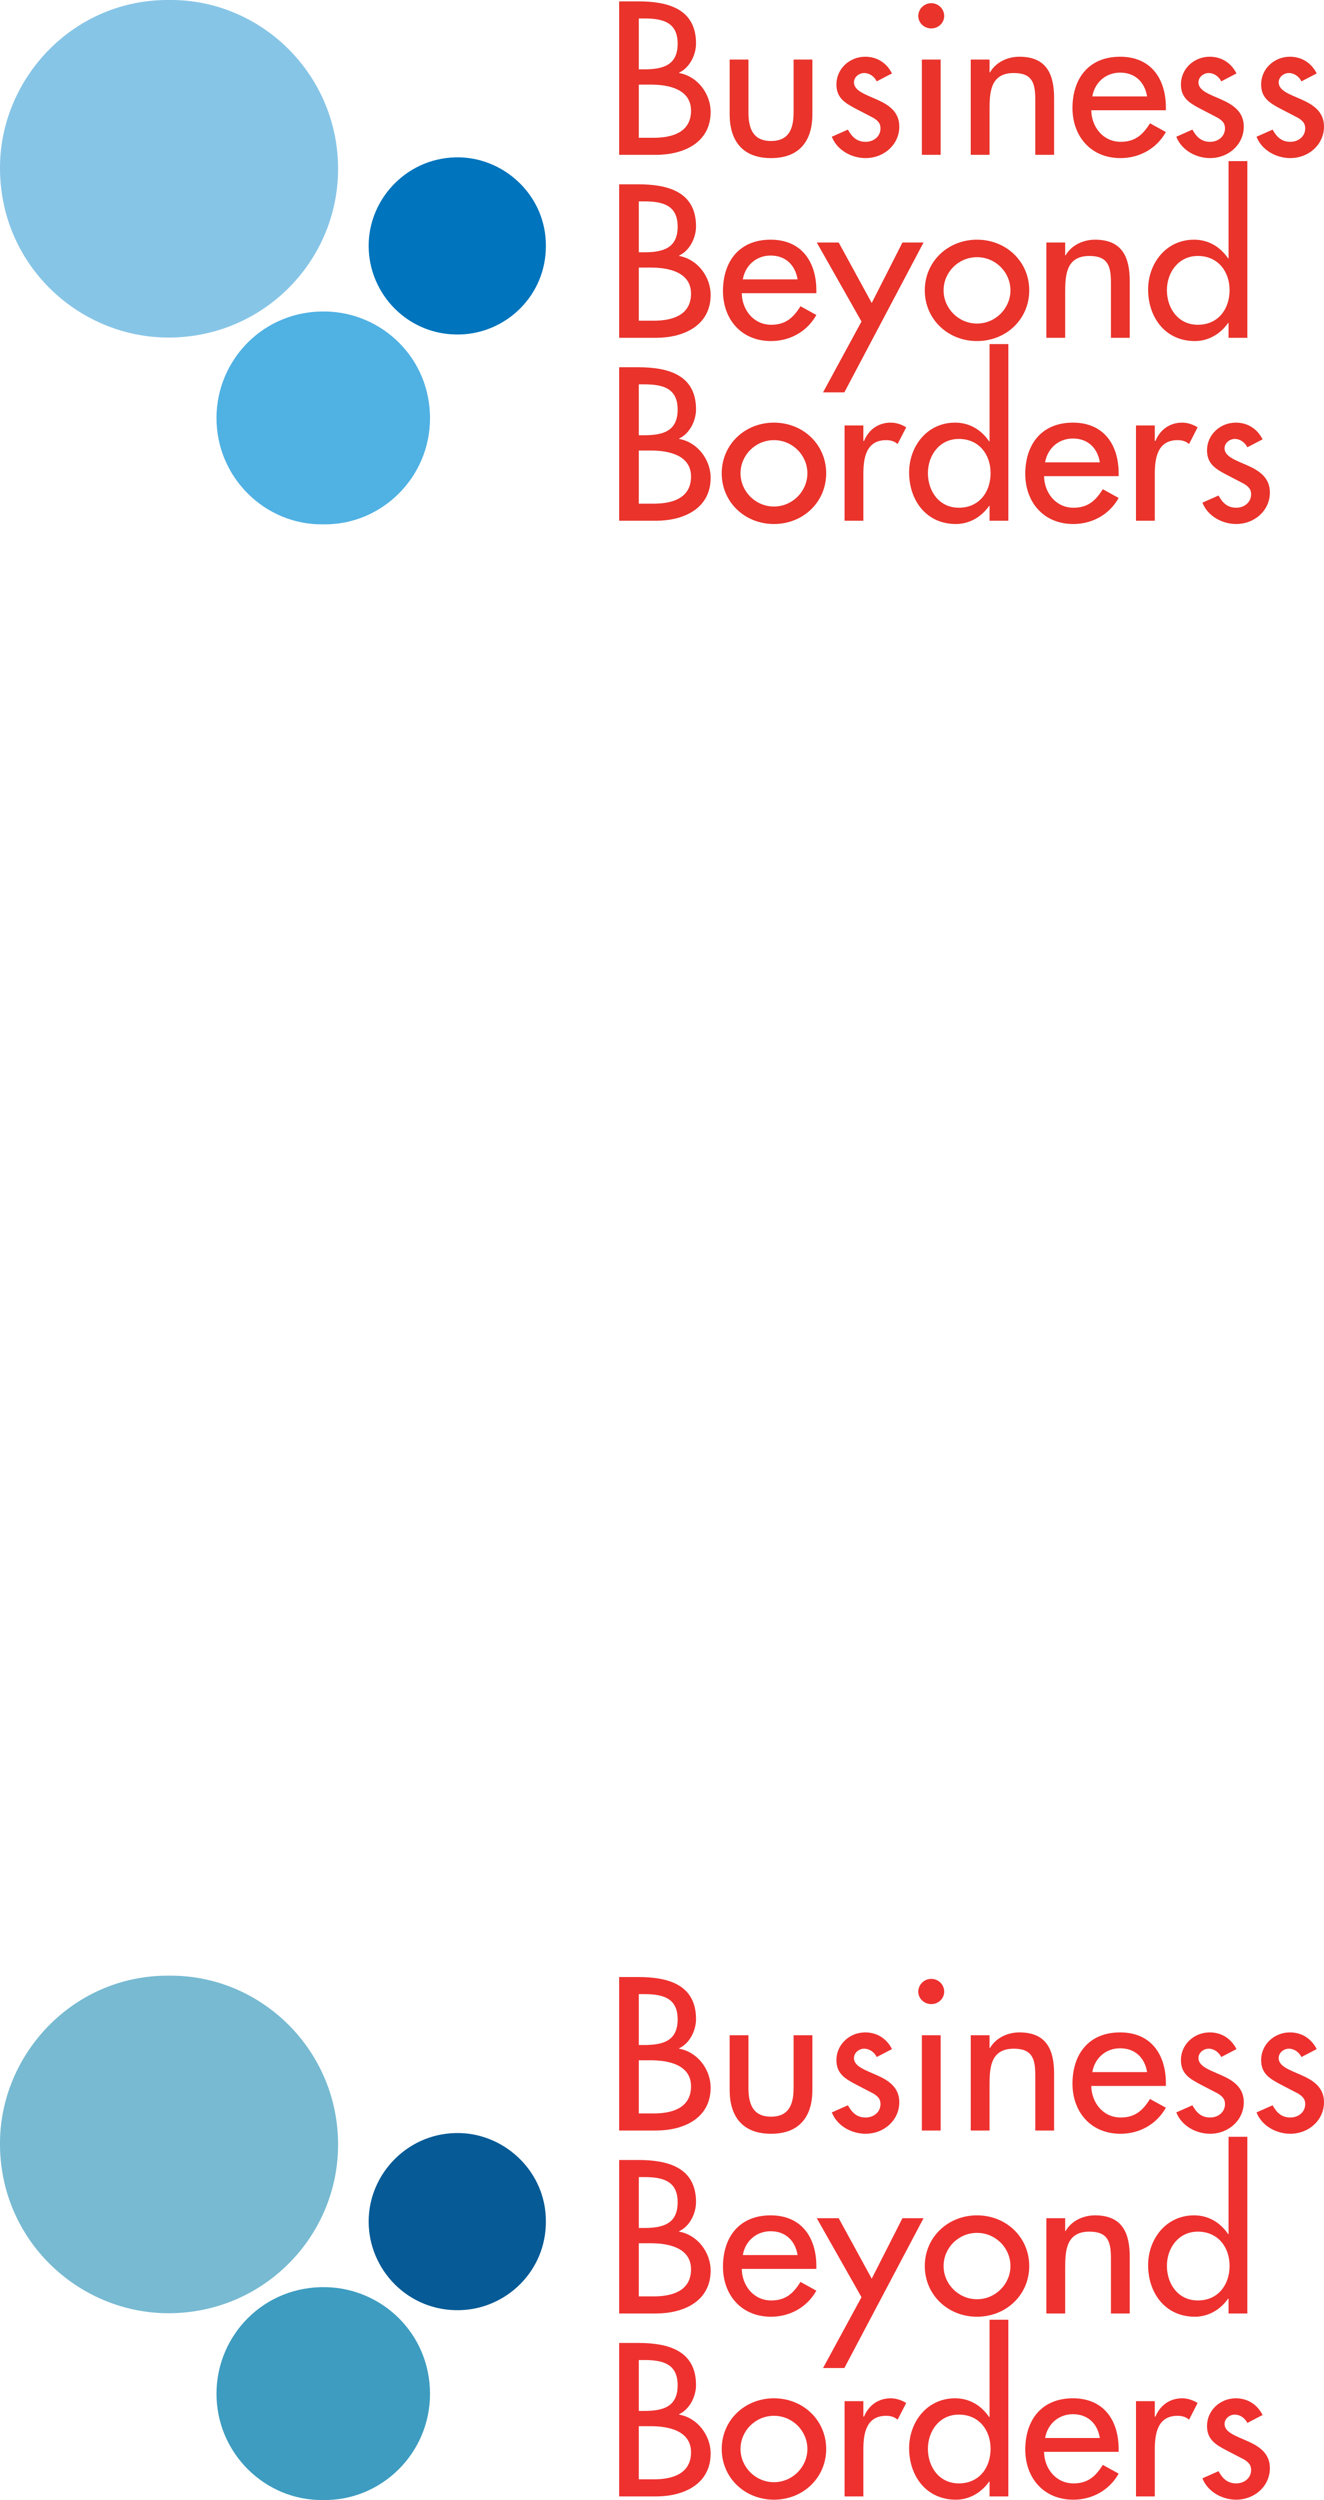<?xml version="1.0" encoding="UTF-8"?>
<svg xmlns="http://www.w3.org/2000/svg" xmlns:xlink="http://www.w3.org/1999/xlink" width="269.29pt" height="508.21pt" viewBox="0 0 269.29 508.21" version="1.1">
<defs>
<clipPath id="clip1">
  <path d="M 44 464 L 88 464 L 88 508.211 L 44 508.211 Z M 44 464 "/>
</clipPath>
<clipPath id="clip2">
  <path d="M 255 413 L 269.289 413 L 269.289 434 L 255 434 Z M 255 413 "/>
</clipPath>
<clipPath id="clip3">
  <path d="M 146 487 L 169 487 L 169 508.211 L 146 508.211 Z M 146 487 "/>
</clipPath>
<clipPath id="clip4">
  <path d="M 184 471 L 206 471 L 206 508.211 L 184 508.211 Z M 184 471 "/>
</clipPath>
<clipPath id="clip5">
  <path d="M 208 487 L 228 487 L 228 508.211 L 208 508.211 Z M 208 487 "/>
</clipPath>
<clipPath id="clip6">
  <path d="M 244 487 L 259 487 L 259 508.211 L 244 508.211 Z M 244 487 "/>
</clipPath>
<clipPath id="clip7">
  <path d="M 255 11 L 269.289 11 L 269.289 33 L 255 33 Z M 255 11 "/>
</clipPath>
</defs>
<g id="surface1">
<path style=" stroke:none;fill-rule:nonzero;fill:rgb(46.7%,72.899%,82.399%);fill-opacity:1;" d="M 34.387 401.617 C 53.188 401.422 69.012 416.93 68.762 436.398 C 68.527 454.84 53.516 470.16 34.414 470.238 C 15.738 470.312 -0.75 454.887 0.027 434.41 C 0.688 416.945 15.258 401.473 34.387 401.617 "/>
<g clip-path="url(#clip1)" clip-rule="nonzero">
<path style=" stroke:none;fill-rule:nonzero;fill:rgb(23.9%,61.2%,75.299%);fill-opacity:1;" d="M 65.719 508.207 C 53.941 508.387 43.98 498.676 44.031 486.516 C 44.082 474.664 53.719 464.625 66.371 464.938 C 77.766 465.223 87.422 474.402 87.461 486.566 C 87.496 498.684 77.586 508.41 65.719 508.207 "/>
</g>
<path style=" stroke:none;fill-rule:nonzero;fill:rgb(2.399%,35.3%,58.8%);fill-opacity:1;" d="M 111.027 451.617 C 111.051 461.613 103.059 469.32 93.633 469.613 C 83.039 469.941 74.984 461.406 74.98 451.602 C 74.977 441.738 83.207 433.316 93.59 433.613 C 102.949 433.883 111.098 441.676 111.027 451.617 "/>
<path style=" stroke:none;fill-rule:nonzero;fill:rgb(93.3%,19.199%,18.399%);fill-opacity:1;" d="M 129.926 429.621 L 132.984 429.621 C 136.68 429.621 140.547 428.543 140.547 424.117 C 140.547 419.73 135.957 418.82 132.391 418.82 L 129.926 418.82 Z M 129.926 415.715 L 130.945 415.715 C 134.727 415.715 137.828 414.973 137.828 410.5 C 137.828 406.113 134.77 405.371 131.027 405.371 L 129.926 405.371 Z M 125.93 401.895 L 129.84 401.895 C 135.871 401.895 141.566 403.426 141.566 410.461 C 141.566 412.738 140.293 415.387 138.125 416.379 L 138.125 416.461 C 141.906 417.121 144.539 420.723 144.539 424.363 C 144.539 430.613 139.059 433.098 133.41 433.098 L 125.93 433.098 L 125.93 401.895 "/>
<path style=" stroke:none;fill-rule:nonzero;fill:rgb(93.3%,19.199%,18.399%);fill-opacity:1;" d="M 152.23 413.73 L 152.23 424.449 C 152.23 427.551 153.039 430.281 156.82 430.281 C 160.602 430.281 161.41 427.551 161.41 424.449 L 161.41 413.73 L 165.234 413.73 L 165.234 424.863 C 165.234 430.16 162.684 433.758 156.82 433.758 C 150.957 433.758 148.406 430.16 148.406 424.863 L 148.406 413.73 L 152.23 413.73 "/>
<path style=" stroke:none;fill-rule:nonzero;fill:rgb(93.3%,19.199%,18.399%);fill-opacity:1;" d="M 178.32 418.156 C 177.855 417.203 176.875 416.461 175.77 416.461 C 174.711 416.461 173.688 417.289 173.688 418.363 C 173.688 420.062 175.984 420.805 178.32 421.84 C 180.656 422.875 182.91 424.281 182.91 427.344 C 182.91 431.027 179.766 433.758 176.066 433.758 C 173.18 433.758 170.246 432.145 169.184 429.414 L 172.457 427.965 C 173.266 429.414 174.242 430.449 176.066 430.449 C 177.684 430.449 179.086 429.371 179.086 427.719 C 179.086 426.684 178.574 426.188 177.684 425.605 L 173.945 423.66 C 171.734 422.5 170.121 421.426 170.121 418.777 C 170.121 415.633 172.754 413.148 175.984 413.148 C 178.406 413.148 180.359 414.434 181.422 416.543 L 178.32 418.156 "/>
<path style=" stroke:none;fill-rule:nonzero;fill:rgb(93.3%,19.199%,18.399%);fill-opacity:1;" d="M 191.32 433.098 L 187.496 433.098 L 187.496 413.73 L 191.32 413.73 Z M 192.043 404.871 C 192.043 406.281 190.855 407.398 189.41 407.398 C 187.965 407.398 186.773 406.281 186.773 404.871 C 186.773 403.426 187.965 402.266 189.41 402.266 C 190.855 402.266 192.043 403.426 192.043 404.871 "/>
<path style=" stroke:none;fill-rule:nonzero;fill:rgb(93.3%,19.199%,18.399%);fill-opacity:1;" d="M 201.266 416.336 L 201.352 416.336 C 202.539 414.266 204.918 413.148 207.34 413.148 C 212.949 413.148 214.395 416.832 214.395 421.551 L 214.395 433.098 L 210.57 433.098 L 210.57 422.008 C 210.57 418.695 210.102 416.461 206.191 416.461 C 201.266 416.461 201.266 420.684 201.266 424.199 L 201.266 433.098 L 197.441 433.098 L 197.441 413.73 L 201.266 413.73 L 201.266 416.336 "/>
<path style=" stroke:none;fill-rule:nonzero;fill:rgb(93.3%,19.199%,18.399%);fill-opacity:1;" d="M 233.305 421.219 C 232.836 418.324 230.883 416.379 227.82 416.379 C 224.848 416.379 222.637 418.445 222.172 421.219 Z M 221.957 424.035 C 222 427.344 224.293 430.449 227.949 430.449 C 230.883 430.449 232.453 429 233.898 426.684 L 237.129 428.461 C 235.258 431.812 231.773 433.758 227.906 433.758 C 221.828 433.758 218.133 429.289 218.133 423.578 C 218.133 417.617 221.406 413.148 227.82 413.148 C 234.152 413.148 237.129 417.703 237.129 423.453 L 237.129 424.035 L 221.957 424.035 "/>
<path style=" stroke:none;fill-rule:nonzero;fill:rgb(93.3%,19.199%,18.399%);fill-opacity:1;" d="M 248.387 418.156 C 247.918 417.203 246.941 416.461 245.836 416.461 C 244.773 416.461 243.754 417.289 243.754 418.363 C 243.754 420.062 246.051 420.805 248.387 421.84 C 250.723 422.875 252.977 424.281 252.977 427.344 C 252.977 431.027 249.832 433.758 246.133 433.758 C 243.246 433.758 240.312 432.145 239.25 429.414 L 242.523 427.965 C 243.328 429.414 244.309 430.449 246.133 430.449 C 247.75 430.449 249.152 429.371 249.152 427.719 C 249.152 426.684 248.641 426.188 247.75 425.605 L 244.012 423.66 C 241.801 422.5 240.188 421.426 240.188 418.777 C 240.188 415.633 242.82 413.148 246.051 413.148 C 248.473 413.148 250.426 414.434 251.488 416.543 L 248.387 418.156 "/>
<g clip-path="url(#clip2)" clip-rule="nonzero">
<path style=" stroke:none;fill-rule:nonzero;fill:rgb(93.3%,19.199%,18.399%);fill-opacity:1;" d="M 264.703 418.156 C 264.234 417.203 263.258 416.461 262.152 416.461 C 261.09 416.461 260.07 417.289 260.07 418.363 C 260.07 420.062 262.363 420.805 264.703 421.84 C 267.039 422.875 269.289 424.281 269.289 427.344 C 269.289 431.027 266.148 433.758 262.449 433.758 C 259.562 433.758 256.629 432.145 255.566 429.414 L 258.84 427.965 C 259.645 429.414 260.621 430.449 262.449 430.449 C 264.066 430.449 265.469 429.371 265.469 427.719 C 265.469 426.684 264.957 426.188 264.066 425.605 L 260.324 423.66 C 258.117 422.5 256.5 421.426 256.5 418.777 C 256.5 415.633 259.137 413.148 262.363 413.148 C 264.785 413.148 266.742 414.434 267.805 416.543 L 264.703 418.156 "/>
</g>
<path style=" stroke:none;fill-rule:nonzero;fill:rgb(93.3%,19.199%,18.399%);fill-opacity:1;" d="M 129.926 466.812 L 132.984 466.812 C 136.68 466.812 140.547 465.734 140.547 461.309 C 140.547 456.922 135.957 456.012 132.391 456.012 L 129.926 456.012 Z M 129.926 452.906 L 130.945 452.906 C 134.727 452.906 137.828 452.16 137.828 447.691 C 137.828 443.305 134.77 442.562 131.027 442.562 L 129.926 442.562 Z M 125.93 439.086 L 129.84 439.086 C 135.871 439.086 141.566 440.617 141.566 447.652 C 141.566 449.926 140.293 452.578 138.125 453.57 L 138.125 453.652 C 141.906 454.312 144.539 457.914 144.539 461.555 C 144.539 467.805 139.059 470.289 133.41 470.289 L 125.93 470.289 L 125.93 439.086 "/>
<path style=" stroke:none;fill-rule:nonzero;fill:rgb(93.3%,19.199%,18.399%);fill-opacity:1;" d="M 162.219 458.41 C 161.75 455.516 159.797 453.57 156.734 453.57 C 153.762 453.57 151.551 455.637 151.086 458.41 Z M 150.871 461.227 C 150.914 464.535 153.211 467.641 156.863 467.641 C 159.797 467.641 161.367 466.191 162.812 463.871 L 166.039 465.652 C 164.172 469.004 160.688 470.949 156.82 470.949 C 150.742 470.949 147.047 466.48 147.047 460.77 C 147.047 454.812 150.32 450.34 156.734 450.34 C 163.066 450.34 166.039 454.895 166.039 460.645 L 166.039 461.227 L 150.871 461.227 "/>
<path style=" stroke:none;fill-rule:nonzero;fill:rgb(93.3%,19.199%,18.399%);fill-opacity:1;" d="M 166.125 450.922 L 170.586 450.922 L 177.301 463.211 L 183.547 450.922 L 187.84 450.922 L 171.734 481.379 L 167.398 481.379 L 175.219 466.977 L 166.125 450.922 "/>
<path style=" stroke:none;fill-rule:nonzero;fill:rgb(93.3%,19.199%,18.399%);fill-opacity:1;" d="M 191.918 460.645 C 191.918 464.285 194.934 467.391 198.715 467.391 C 202.496 467.391 205.516 464.285 205.516 460.645 C 205.516 456.961 202.496 453.902 198.715 453.902 C 194.934 453.902 191.918 456.961 191.918 460.645 Z M 209.34 460.645 C 209.34 466.48 204.664 470.949 198.715 470.949 C 192.766 470.949 188.094 466.48 188.094 460.645 C 188.094 454.812 192.766 450.34 198.715 450.34 C 204.664 450.34 209.34 454.812 209.34 460.645 "/>
<path style=" stroke:none;fill-rule:nonzero;fill:rgb(93.3%,19.199%,18.399%);fill-opacity:1;" d="M 216.648 453.527 L 216.73 453.527 C 217.922 451.457 220.301 450.34 222.723 450.34 C 228.332 450.34 229.777 454.023 229.777 458.742 L 229.777 470.289 L 225.953 470.289 L 225.953 459.199 C 225.953 455.887 225.484 453.652 221.574 453.652 C 216.648 453.652 216.648 457.871 216.648 461.391 L 216.648 470.289 L 212.82 470.289 L 212.82 450.922 L 216.648 450.922 L 216.648 453.527 "/>
<path style=" stroke:none;fill-rule:nonzero;fill:rgb(93.3%,19.199%,18.399%);fill-opacity:1;" d="M 250.086 460.605 C 250.086 456.84 247.75 453.652 243.629 453.652 C 239.676 453.652 237.34 457.004 237.34 460.605 C 237.34 464.246 239.59 467.641 243.629 467.641 C 247.793 467.641 250.086 464.41 250.086 460.605 Z M 249.875 467.266 L 249.789 467.266 C 248.258 469.461 245.836 470.949 243.031 470.949 C 236.914 470.949 233.516 466.027 233.516 460.48 C 233.516 455.184 237.129 450.34 242.863 450.34 C 245.836 450.34 248.219 451.832 249.789 454.148 L 249.875 454.148 L 249.875 434.367 L 253.699 434.367 L 253.699 470.289 L 249.875 470.289 L 249.875 467.266 "/>
<path style=" stroke:none;fill-rule:nonzero;fill:rgb(93.3%,19.199%,18.399%);fill-opacity:1;" d="M 129.926 504.004 L 132.984 504.004 C 136.68 504.004 140.547 502.926 140.547 498.5 C 140.547 494.113 135.957 493.203 132.391 493.203 L 129.926 493.203 Z M 129.926 490.098 L 130.945 490.098 C 134.727 490.098 137.828 489.355 137.828 484.883 C 137.828 480.496 134.77 479.75 131.027 479.75 L 129.926 479.75 Z M 125.93 476.277 L 129.84 476.277 C 135.871 476.277 141.566 477.809 141.566 484.844 C 141.566 487.117 140.293 489.766 138.125 490.762 L 138.125 490.844 C 141.906 491.504 144.539 495.105 144.539 498.746 C 144.539 504.996 139.059 507.48 133.41 507.48 L 125.93 507.48 L 125.93 476.277 "/>
<g clip-path="url(#clip3)" clip-rule="nonzero">
<path style=" stroke:none;fill-rule:nonzero;fill:rgb(93.3%,19.199%,18.399%);fill-opacity:1;" d="M 150.617 497.836 C 150.617 501.48 153.633 504.582 157.414 504.582 C 161.195 504.582 164.215 501.48 164.215 497.836 C 164.215 494.152 161.195 491.09 157.414 491.09 C 153.633 491.09 150.617 494.152 150.617 497.836 Z M 168.039 497.836 C 168.039 503.672 163.363 508.141 157.414 508.141 C 151.469 508.141 146.793 503.672 146.793 497.836 C 146.793 492 151.469 487.531 157.414 487.531 C 163.363 487.531 168.039 492 168.039 497.836 "/>
</g>
<path style=" stroke:none;fill-rule:nonzero;fill:rgb(93.3%,19.199%,18.399%);fill-opacity:1;" d="M 175.602 491.258 L 175.73 491.258 C 176.664 488.98 178.617 487.531 181.168 487.531 C 182.273 487.531 183.379 487.906 184.312 488.484 L 182.57 491.879 C 181.891 491.297 181.125 491.09 180.234 491.09 C 176.109 491.09 175.602 494.816 175.602 497.961 L 175.602 507.48 L 171.777 507.48 L 171.777 488.113 L 175.602 488.113 L 175.602 491.258 "/>
<g clip-path="url(#clip4)" clip-rule="nonzero">
<path style=" stroke:none;fill-rule:nonzero;fill:rgb(93.3%,19.199%,18.399%);fill-opacity:1;" d="M 201.477 497.797 C 201.477 494.031 199.141 490.844 195.02 490.844 C 191.066 490.844 188.73 494.195 188.73 497.797 C 188.73 501.438 190.984 504.828 195.02 504.828 C 199.184 504.828 201.477 501.602 201.477 497.797 Z M 201.266 504.457 L 201.18 504.457 C 199.648 506.652 197.23 508.141 194.426 508.141 C 188.305 508.141 184.906 503.219 184.906 497.672 C 184.906 492.375 188.52 487.531 194.254 487.531 C 197.23 487.531 199.609 489.023 201.18 491.34 L 201.266 491.34 L 201.266 471.559 L 205.09 471.559 L 205.09 507.48 L 201.266 507.48 L 201.266 504.457 "/>
</g>
<g clip-path="url(#clip5)" clip-rule="nonzero">
<path style=" stroke:none;fill-rule:nonzero;fill:rgb(93.3%,19.199%,18.399%);fill-opacity:1;" d="M 223.699 495.602 C 223.234 492.703 221.277 490.762 218.219 490.762 C 215.246 490.762 213.035 492.828 212.566 495.602 Z M 212.355 498.414 C 212.398 501.727 214.691 504.828 218.348 504.828 C 221.277 504.828 222.852 503.383 224.297 501.066 L 227.523 502.844 C 225.656 506.195 222.172 508.141 218.305 508.141 C 212.227 508.141 208.531 503.672 208.531 497.961 C 208.531 492 211.805 487.531 218.219 487.531 C 224.551 487.531 227.523 492.082 227.523 497.836 L 227.523 498.414 L 212.355 498.414 "/>
</g>
<path style=" stroke:none;fill-rule:nonzero;fill:rgb(93.3%,19.199%,18.399%);fill-opacity:1;" d="M 234.875 491.258 L 235.004 491.258 C 235.938 488.98 237.891 487.531 240.441 487.531 C 241.547 487.531 242.648 487.906 243.586 488.484 L 241.844 491.879 C 241.164 491.297 240.398 491.09 239.508 491.09 C 235.387 491.09 234.875 494.816 234.875 497.961 L 234.875 507.48 L 231.051 507.48 L 231.051 488.113 L 234.875 488.113 L 234.875 491.258 "/>
<g clip-path="url(#clip6)" clip-rule="nonzero">
<path style=" stroke:none;fill-rule:nonzero;fill:rgb(93.3%,19.199%,18.399%);fill-opacity:1;" d="M 253.699 492.539 C 253.23 491.59 252.254 490.844 251.148 490.844 C 250.086 490.844 249.066 491.672 249.066 492.746 C 249.066 494.445 251.359 495.188 253.699 496.223 C 256.035 497.258 258.285 498.664 258.285 501.727 C 258.285 505.41 255.145 508.141 251.445 508.141 C 248.559 508.141 245.625 506.527 244.562 503.797 L 247.836 502.348 C 248.641 503.797 249.617 504.828 251.445 504.828 C 253.062 504.828 254.465 503.754 254.465 502.098 C 254.465 501.066 253.953 500.57 253.062 499.988 L 249.32 498.043 C 247.113 496.887 245.496 495.809 245.496 493.16 C 245.496 490.016 248.133 487.531 251.359 487.531 C 253.781 487.531 255.738 488.816 256.801 490.926 L 253.699 492.539 "/>
</g>
<path style=" stroke:none;fill-rule:nonzero;fill:rgb(52.94%,77.254%,90.587%);fill-opacity:1;" d="M 34.387 0 C 53.188 -0.195 69.012 15.312 68.762 34.781 C 68.527 53.219 53.516 68.543 34.414 68.621 C 15.738 68.695 -0.75 53.27 0.027 32.789 C 0.688 15.328 15.258 -0.145 34.387 0 "/>
<path style=" stroke:none;fill-rule:nonzero;fill:rgb(31.372%,69.411%,89.018%);fill-opacity:1;" d="M 65.719 106.59 C 53.941 106.77 43.98 97.059 44.031 84.895 C 44.082 73.047 53.719 63.008 66.371 63.32 C 77.766 63.602 87.422 72.785 87.461 84.945 C 87.496 97.066 77.586 106.789 65.719 106.59 "/>
<path style=" stroke:none;fill-rule:nonzero;fill:rgb(0%,45.49%,73.724%);fill-opacity:1;" d="M 111.027 50 C 111.051 59.992 103.059 67.699 93.633 67.992 C 83.039 68.32 74.984 59.789 74.98 49.984 C 74.977 40.117 83.207 31.695 93.59 31.992 C 102.949 32.262 111.098 40.055 111.027 50 "/>
<path style=" stroke:none;fill-rule:nonzero;fill:rgb(91.371%,20%,16.862%);fill-opacity:1;" d="M 129.926 28.004 L 132.984 28.004 C 136.68 28.004 140.547 26.926 140.547 22.496 C 140.547 18.113 135.957 17.199 132.391 17.199 L 129.926 17.199 Z M 129.926 14.098 L 130.945 14.098 C 134.727 14.098 137.828 13.352 137.828 8.883 C 137.828 4.496 134.77 3.754 131.027 3.754 L 129.926 3.754 Z M 125.93 0.277 L 129.84 0.277 C 135.871 0.277 141.566 1.809 141.566 8.844 C 141.566 11.117 140.293 13.766 138.125 14.762 L 138.125 14.844 C 141.906 15.504 144.539 19.105 144.539 22.746 C 144.539 28.996 139.059 31.477 133.41 31.477 L 125.93 31.477 L 125.93 0.277 "/>
<path style=" stroke:none;fill-rule:nonzero;fill:rgb(91.371%,20%,16.862%);fill-opacity:1;" d="M 152.23 12.109 L 152.23 22.828 C 152.23 25.934 153.039 28.664 156.82 28.664 C 160.602 28.664 161.41 25.934 161.41 22.828 L 161.41 12.109 L 165.234 12.109 L 165.234 23.242 C 165.234 28.539 162.684 32.141 156.82 32.141 C 150.957 32.141 148.406 28.539 148.406 23.242 L 148.406 12.109 L 152.23 12.109 "/>
<path style=" stroke:none;fill-rule:nonzero;fill:rgb(91.371%,20%,16.862%);fill-opacity:1;" d="M 178.32 16.539 C 177.855 15.586 176.875 14.844 175.77 14.844 C 174.711 14.844 173.688 15.672 173.688 16.746 C 173.688 18.441 175.984 19.188 178.32 20.223 C 180.656 21.258 182.91 22.664 182.91 25.727 C 182.91 29.41 179.766 32.141 176.066 32.141 C 173.18 32.141 170.246 30.527 169.184 27.797 L 172.457 26.348 C 173.266 27.797 174.242 28.828 176.066 28.828 C 177.684 28.828 179.086 27.754 179.086 26.098 C 179.086 25.062 178.574 24.566 177.684 23.988 L 173.945 22.043 C 171.734 20.883 170.121 19.809 170.121 17.16 C 170.121 14.016 172.754 11.531 175.984 11.531 C 178.406 11.531 180.359 12.816 181.422 14.926 L 178.32 16.539 "/>
<path style=" stroke:none;fill-rule:nonzero;fill:rgb(91.371%,20%,16.862%);fill-opacity:1;" d="M 191.32 31.477 L 187.496 31.477 L 187.496 12.109 L 191.32 12.109 Z M 192.043 3.254 C 192.043 4.66 190.855 5.781 189.41 5.781 C 187.965 5.781 186.773 4.66 186.773 3.254 C 186.773 1.809 187.965 0.648 189.41 0.648 C 190.855 0.648 192.043 1.809 192.043 3.254 "/>
<path style=" stroke:none;fill-rule:nonzero;fill:rgb(91.371%,20%,16.862%);fill-opacity:1;" d="M 201.266 14.719 L 201.352 14.719 C 202.539 12.648 204.918 11.531 207.34 11.531 C 212.949 11.531 214.395 15.215 214.395 19.934 L 214.395 31.477 L 210.57 31.477 L 210.57 20.387 C 210.57 17.078 210.102 14.844 206.191 14.844 C 201.266 14.844 201.266 19.062 201.266 22.582 L 201.266 31.477 L 197.441 31.477 L 197.441 12.109 L 201.266 12.109 L 201.266 14.719 "/>
<path style=" stroke:none;fill-rule:nonzero;fill:rgb(91.371%,20%,16.862%);fill-opacity:1;" d="M 233.305 19.602 C 232.836 16.703 230.883 14.762 227.82 14.762 C 224.848 14.762 222.637 16.828 222.172 19.602 Z M 221.957 22.414 C 222 25.727 224.293 28.828 227.949 28.828 C 230.883 28.828 232.453 27.383 233.898 25.062 L 237.129 26.844 C 235.258 30.195 231.773 32.141 227.906 32.141 C 221.828 32.141 218.133 27.672 218.133 21.961 C 218.133 16 221.406 11.531 227.82 11.531 C 234.152 11.531 237.129 16.086 237.129 21.836 L 237.129 22.414 L 221.957 22.414 "/>
<path style=" stroke:none;fill-rule:nonzero;fill:rgb(91.371%,20%,16.862%);fill-opacity:1;" d="M 248.387 16.539 C 247.918 15.586 246.941 14.844 245.836 14.844 C 244.773 14.844 243.754 15.672 243.754 16.746 C 243.754 18.441 246.051 19.188 248.387 20.223 C 250.723 21.258 252.977 22.664 252.977 25.727 C 252.977 29.41 249.832 32.141 246.133 32.141 C 243.246 32.141 240.312 30.527 239.25 27.797 L 242.523 26.348 C 243.328 27.797 244.309 28.828 246.133 28.828 C 247.75 28.828 249.152 27.754 249.152 26.098 C 249.152 25.062 248.641 24.566 247.75 23.988 L 244.012 22.043 C 241.801 20.883 240.188 19.809 240.188 17.16 C 240.188 14.016 242.82 11.531 246.051 11.531 C 248.473 11.531 250.426 12.816 251.488 14.926 L 248.387 16.539 "/>
<g clip-path="url(#clip7)" clip-rule="nonzero">
<path style=" stroke:none;fill-rule:nonzero;fill:rgb(91.371%,20%,16.862%);fill-opacity:1;" d="M 264.703 16.539 C 264.234 15.586 263.258 14.844 262.152 14.844 C 261.09 14.844 260.07 15.672 260.07 16.746 C 260.07 18.441 262.363 19.188 264.703 20.223 C 267.039 21.258 269.289 22.664 269.289 25.727 C 269.289 29.41 266.148 32.141 262.449 32.141 C 259.562 32.141 256.629 30.527 255.566 27.797 L 258.84 26.348 C 259.645 27.797 260.621 28.828 262.449 28.828 C 264.066 28.828 265.469 27.754 265.469 26.098 C 265.469 25.062 264.957 24.566 264.066 23.988 L 260.324 22.043 C 258.117 20.883 256.5 19.809 256.5 17.16 C 256.5 14.016 259.137 11.531 262.363 11.531 C 264.785 11.531 266.742 12.816 267.805 14.926 L 264.703 16.539 "/>
</g>
<path style=" stroke:none;fill-rule:nonzero;fill:rgb(91.371%,20%,16.862%);fill-opacity:1;" d="M 129.926 65.191 L 132.984 65.191 C 136.68 65.191 140.547 64.117 140.547 59.688 C 140.547 55.305 135.957 54.391 132.391 54.391 L 129.926 54.391 Z M 129.926 51.289 L 130.945 51.289 C 134.727 51.289 137.828 50.543 137.828 46.074 C 137.828 41.688 134.77 40.941 131.027 40.941 L 129.926 40.941 Z M 125.93 37.469 L 129.84 37.469 C 135.871 37.469 141.566 38.996 141.566 46.031 C 141.566 48.309 140.293 50.957 138.125 51.949 L 138.125 52.031 C 141.906 52.695 144.539 56.297 144.539 59.938 C 144.539 66.188 139.059 68.672 133.41 68.672 L 125.93 68.672 L 125.93 37.469 "/>
<path style=" stroke:none;fill-rule:nonzero;fill:rgb(91.371%,20%,16.862%);fill-opacity:1;" d="M 162.219 56.793 C 161.75 53.895 159.797 51.949 156.734 51.949 C 153.762 51.949 151.551 54.02 151.086 56.793 Z M 150.871 59.605 C 150.914 62.918 153.211 66.02 156.863 66.02 C 159.797 66.02 161.367 64.57 162.812 62.254 L 166.039 64.035 C 164.172 67.387 160.688 69.332 156.82 69.332 C 150.742 69.332 147.047 64.863 147.047 59.152 C 147.047 53.191 150.32 48.723 156.734 48.723 C 163.066 48.723 166.039 53.273 166.039 59.027 L 166.039 59.605 L 150.871 59.605 "/>
<path style=" stroke:none;fill-rule:nonzero;fill:rgb(91.371%,20%,16.862%);fill-opacity:1;" d="M 166.125 49.301 L 170.586 49.301 L 177.301 61.594 L 183.547 49.301 L 187.84 49.301 L 171.734 79.762 L 167.398 79.762 L 175.219 65.359 L 166.125 49.301 "/>
<path style=" stroke:none;fill-rule:nonzero;fill:rgb(91.371%,20%,16.862%);fill-opacity:1;" d="M 191.918 59.027 C 191.918 62.668 194.934 65.773 198.715 65.773 C 202.496 65.773 205.516 62.668 205.516 59.027 C 205.516 55.344 202.496 52.281 198.715 52.281 C 194.934 52.281 191.918 55.344 191.918 59.027 Z M 209.34 59.027 C 209.34 64.863 204.664 69.332 198.715 69.332 C 192.766 69.332 188.094 64.863 188.094 59.027 C 188.094 53.191 192.766 48.723 198.715 48.723 C 204.664 48.723 209.34 53.191 209.34 59.027 "/>
<path style=" stroke:none;fill-rule:nonzero;fill:rgb(91.371%,20%,16.862%);fill-opacity:1;" d="M 216.648 51.91 L 216.73 51.91 C 217.922 49.84 220.301 48.723 222.723 48.723 C 228.332 48.723 229.777 52.406 229.777 57.125 L 229.777 68.672 L 225.953 68.672 L 225.953 57.578 C 225.953 54.27 225.484 52.031 221.574 52.031 C 216.648 52.031 216.648 56.254 216.648 59.773 L 216.648 68.672 L 212.82 68.672 L 212.82 49.301 L 216.648 49.301 L 216.648 51.91 "/>
<path style=" stroke:none;fill-rule:nonzero;fill:rgb(91.371%,20%,16.862%);fill-opacity:1;" d="M 250.086 58.984 C 250.086 55.219 247.75 52.031 243.629 52.031 C 239.676 52.031 237.34 55.387 237.34 58.984 C 237.34 62.629 239.59 66.02 243.629 66.02 C 247.793 66.02 250.086 62.793 250.086 58.984 Z M 249.875 65.648 L 249.789 65.648 C 248.258 67.844 245.836 69.332 243.031 69.332 C 236.914 69.332 233.516 64.406 233.516 58.863 C 233.516 53.566 237.129 48.723 242.863 48.723 C 245.836 48.723 248.219 50.215 249.789 52.531 L 249.875 52.531 L 249.875 32.75 L 253.699 32.75 L 253.699 68.672 L 249.875 68.672 L 249.875 65.648 "/>
<path style=" stroke:none;fill-rule:nonzero;fill:rgb(91.371%,20%,16.862%);fill-opacity:1;" d="M 129.926 102.387 L 132.984 102.387 C 136.68 102.387 140.547 101.309 140.547 96.883 C 140.547 92.492 135.957 91.586 132.391 91.586 L 129.926 91.586 Z M 129.926 88.48 L 130.945 88.48 C 134.727 88.48 137.828 87.734 137.828 83.266 C 137.828 78.879 134.77 78.133 131.027 78.133 L 129.926 78.133 Z M 125.93 74.656 L 129.84 74.656 C 135.871 74.656 141.566 76.188 141.566 83.223 C 141.566 85.5 140.293 88.148 138.125 89.141 L 138.125 89.227 C 141.906 89.887 144.539 93.488 144.539 97.129 C 144.539 103.379 139.059 105.859 133.41 105.859 L 125.93 105.859 L 125.93 74.656 "/>
<path style=" stroke:none;fill-rule:nonzero;fill:rgb(91.371%,20%,16.862%);fill-opacity:1;" d="M 150.617 96.219 C 150.617 99.859 153.633 102.965 157.414 102.965 C 161.195 102.965 164.215 99.859 164.215 96.219 C 164.215 92.535 161.195 89.473 157.414 89.473 C 153.633 89.473 150.617 92.535 150.617 96.219 Z M 168.039 96.219 C 168.039 102.055 163.363 106.523 157.414 106.523 C 151.469 106.523 146.793 102.055 146.793 96.219 C 146.793 90.383 151.469 85.914 157.414 85.914 C 163.363 85.914 168.039 90.383 168.039 96.219 "/>
<path style=" stroke:none;fill-rule:nonzero;fill:rgb(91.371%,20%,16.862%);fill-opacity:1;" d="M 175.602 89.641 L 175.73 89.641 C 176.664 87.363 178.617 85.914 181.168 85.914 C 182.273 85.914 183.379 86.285 184.312 86.867 L 182.57 90.262 C 181.891 89.68 181.125 89.473 180.234 89.473 C 176.109 89.473 175.602 93.195 175.602 96.344 L 175.602 105.859 L 171.777 105.859 L 171.777 86.492 L 175.602 86.492 L 175.602 89.641 "/>
<path style=" stroke:none;fill-rule:nonzero;fill:rgb(91.371%,20%,16.862%);fill-opacity:1;" d="M 201.477 96.176 C 201.477 92.41 199.141 89.227 195.02 89.227 C 191.066 89.227 188.73 92.578 188.73 96.176 C 188.73 99.82 190.984 103.211 195.02 103.211 C 199.184 103.211 201.477 99.984 201.477 96.176 Z M 201.266 102.84 L 201.18 102.84 C 199.648 105.031 197.23 106.523 194.426 106.523 C 188.305 106.523 184.906 101.598 184.906 96.055 C 184.906 90.758 188.52 85.914 194.254 85.914 C 197.23 85.914 199.609 87.402 201.18 89.723 L 201.266 89.723 L 201.266 69.941 L 205.09 69.941 L 205.09 105.859 L 201.266 105.859 L 201.266 102.84 "/>
<path style=" stroke:none;fill-rule:nonzero;fill:rgb(91.371%,20%,16.862%);fill-opacity:1;" d="M 223.699 93.984 C 223.234 91.086 221.277 89.141 218.219 89.141 C 215.246 89.141 213.035 91.211 212.566 93.984 Z M 212.355 96.797 C 212.398 100.109 214.691 103.211 218.348 103.211 C 221.277 103.211 222.852 101.766 224.297 99.445 L 227.523 101.227 C 225.656 104.578 222.172 106.523 218.305 106.523 C 212.227 106.523 208.531 102.055 208.531 96.344 C 208.531 90.383 211.805 85.914 218.219 85.914 C 224.551 85.914 227.523 90.465 227.523 96.219 L 227.523 96.797 L 212.355 96.797 "/>
<path style=" stroke:none;fill-rule:nonzero;fill:rgb(91.371%,20%,16.862%);fill-opacity:1;" d="M 234.875 89.641 L 235.004 89.641 C 235.938 87.363 237.891 85.914 240.441 85.914 C 241.547 85.914 242.648 86.285 243.586 86.867 L 241.844 90.262 C 241.164 89.68 240.398 89.473 239.508 89.473 C 235.387 89.473 234.875 93.195 234.875 96.344 L 234.875 105.859 L 231.051 105.859 L 231.051 86.492 L 234.875 86.492 L 234.875 89.641 "/>
<path style=" stroke:none;fill-rule:nonzero;fill:rgb(91.371%,20%,16.862%);fill-opacity:1;" d="M 253.699 90.922 C 253.23 89.969 252.254 89.227 251.148 89.227 C 250.086 89.227 249.066 90.055 249.066 91.129 C 249.066 92.824 251.359 93.57 253.699 94.605 C 256.035 95.641 258.285 97.047 258.285 100.109 C 258.285 103.793 255.145 106.523 251.445 106.523 C 248.559 106.523 245.625 104.91 244.562 102.18 L 247.836 100.73 C 248.641 102.18 249.617 103.211 251.445 103.211 C 253.062 103.211 254.465 102.137 254.465 100.48 C 254.465 99.445 253.953 98.949 253.062 98.371 L 249.32 96.426 C 247.113 95.266 245.496 94.191 245.496 91.543 C 245.496 88.398 248.133 85.914 251.359 85.914 C 253.781 85.914 255.738 87.195 256.801 89.309 L 253.699 90.922 "/>
</g>
</svg>
